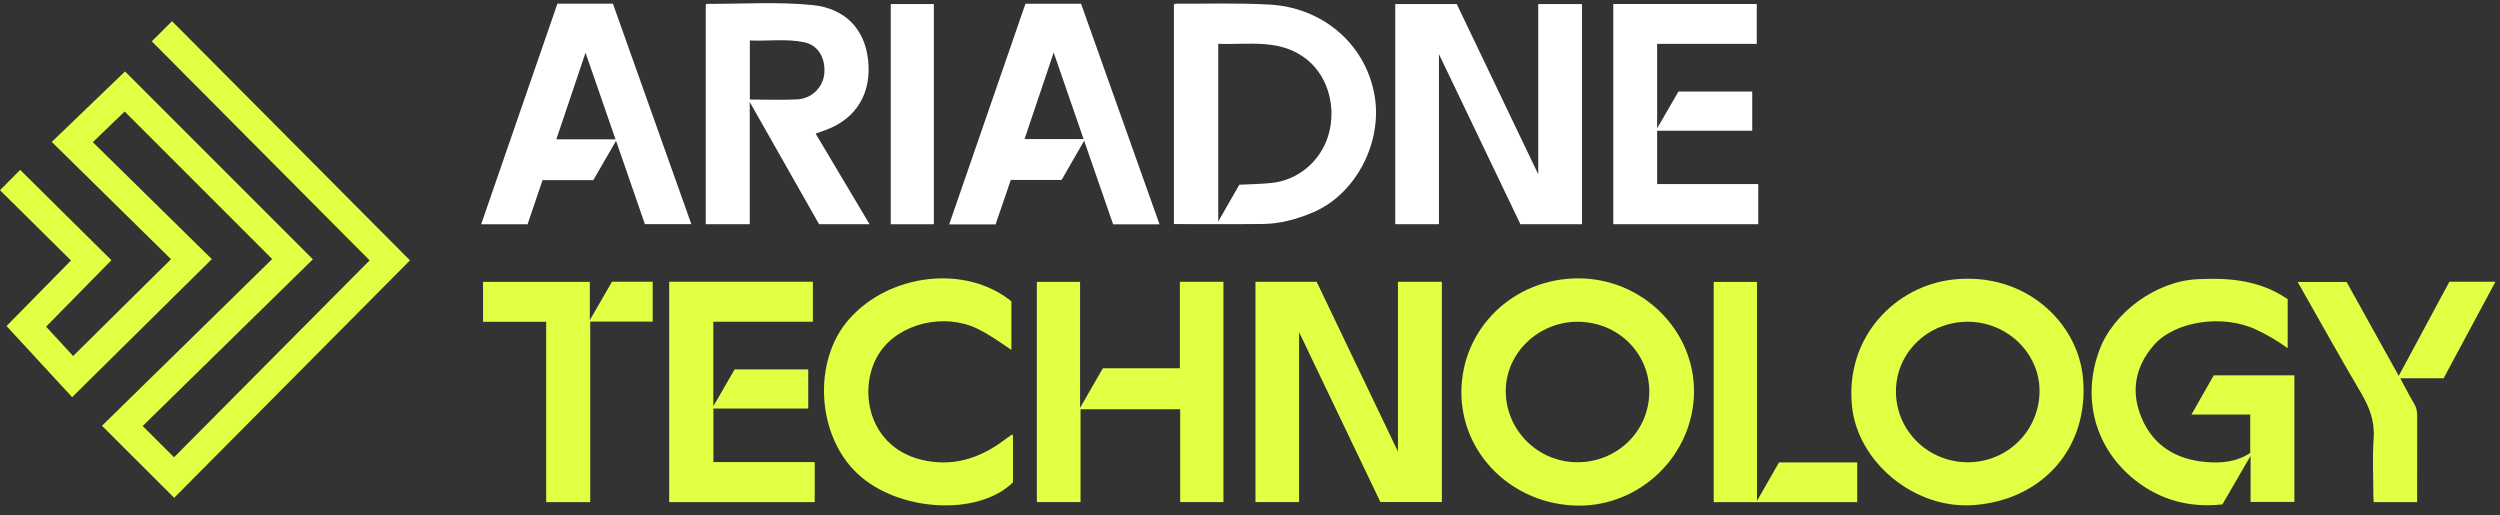 <svg viewBox="0 0 199 41" fill="none" xmlns="http://www.w3.org/2000/svg">
	<rect x="0" y="0" width="199" height="41" fill="#333333" stroke="none"/>
	<g class="pittogramma">
		<path fill="#E2FF44" d="M13.864 39.626L8.117 33.892L21.666 20.621L9.921 8.877L7.388 11.315L16.862 20.626L5.742 31.614L0.52 25.953L5.651 20.735L3.05176e-05 15.139L1.604 13.521L8.869 20.712L3.669 26.004L5.82 28.337L13.613 20.631L4.12 11.297L9.953 5.687L24.906 20.64L11.357 33.911L13.854 36.399L29.422 20.726L12.082 3.29L13.695 1.686L32.635 20.726L13.864 39.626Z" />
	</g>
	<g class="ariadne">
		<path fill="#FFFFFF" d="M44.371 0.291H48.787C50.856 6.111 52.934 11.953 55.03 17.841H51.334C50.587 15.686 49.826 13.494 49.037 11.21C48.413 12.286 47.825 13.302 47.228 14.337H43.186C42.785 15.522 42.393 16.679 41.996 17.851H38.3C40.324 11.99 42.347 6.147 44.371 0.291ZM48.996 11.092C48.203 8.804 47.428 6.562 46.608 4.197C45.811 6.567 45.054 8.804 44.284 11.092H48.996Z" />
		<path fill="#FFFFFF" d="M56.179 17.846V0.373C56.215 0.346 56.238 0.309 56.261 0.309C59.054 0.318 61.857 0.127 64.646 0.4C67.235 0.651 68.821 2.273 69.099 4.753C69.395 7.387 68.187 9.419 65.795 10.322C65.521 10.427 65.243 10.522 64.924 10.636C66.36 13.042 67.773 15.421 69.217 17.846H65.198C63.398 14.674 61.584 11.475 59.679 8.12V17.846H56.183H56.179ZM59.688 7.924C60.978 7.924 62.222 7.97 63.457 7.911C64.624 7.856 65.53 6.936 65.617 5.833C65.713 4.593 65.111 3.595 64.031 3.367C62.605 3.062 61.151 3.285 59.688 3.221V7.924Z" />
		<path fill="#FFFFFF" d="M74.335 17.85H70.904V0.323H74.335V17.85Z" />
		<path fill="#FFFFFF" d="M92.3 17.855H88.604C87.843 15.663 87.091 13.48 86.298 11.201C85.678 12.281 85.1 13.284 84.503 14.323H80.46C80.05 15.526 79.649 16.693 79.248 17.86H75.557C77.589 11.985 79.608 6.143 81.627 0.295H86.052C88.13 6.133 90.209 11.976 92.296 17.85L92.3 17.855ZM83.874 4.183C83.072 6.557 82.32 8.799 81.554 11.069H86.253C85.46 8.768 84.69 6.539 83.874 4.183Z" />
		<path fill="#FFFFFF" d="M93.444 17.832V0.346C93.513 0.323 93.567 0.291 93.622 0.291C96.119 0.309 98.621 0.223 101.11 0.368C105.138 0.601 108.625 3.349 109.4 7.505C110.097 11.247 107.969 15.449 104.5 16.912C103.215 17.454 101.912 17.814 100.526 17.828C98.184 17.855 95.837 17.837 93.444 17.837V17.832ZM98.649 14.706C99.524 14.66 100.358 14.651 101.192 14.565C103.325 14.35 105.107 12.847 105.731 10.791C106.396 8.585 105.726 6.138 104.095 4.789C101.953 3.021 99.414 3.59 96.972 3.486V17.632C97.573 16.579 98.111 15.64 98.653 14.701L98.649 14.706Z" />
		<path fill="#FFFFFF" d="M115.958 0.323C118.081 4.757 120.21 9.2 122.443 13.872V0.323H125.925V17.846H121.025C118.906 13.421 116.773 8.964 114.54 4.31V17.846H111.063V0.323H115.958Z" />
		<path fill="#FFFFFF" d="M139.843 3.49H131.908V10.217C132.515 9.169 133.057 8.235 133.604 7.287H139.478V10.408H131.908V14.651H139.957V17.846H128.417V0.318H139.838V3.49H139.843Z" />
	</g>
	<g class="technology">
		<path fill="#E2FF44" d="M46.986 39.972H43.477V25.616H38.451V22.435H46.95V25.48C47.624 24.308 48.176 23.356 48.714 22.426H51.954V25.598H46.982V39.972H46.986Z" />
		<path fill="#E2FF44" d="M53.267 22.426H64.706V25.612H56.78V32.339C57.409 31.254 57.947 30.324 58.476 29.404H64.336V32.521H56.789V36.782H64.851V39.968H53.267V22.426Z" />
		<path fill="#E2FF44" d="M80.506 23.976V27.854C79.594 27.234 78.742 26.623 77.794 26.163C75.183 24.901 71.633 25.717 70.06 28.004C68.165 30.766 68.994 35.857 73.816 36.695C76.199 37.11 78.223 36.349 80.073 34.927C80.205 34.827 80.337 34.736 80.474 34.645C80.51 34.622 80.556 34.617 80.633 34.599C80.633 35.875 80.633 37.133 80.633 38.395C77.867 41.107 71.528 40.756 68.269 37.716C64.993 34.658 64.665 28.706 67.59 25.402C70.835 21.733 76.901 21.059 80.497 23.98L80.506 23.976Z" />
		<path fill="#E2FF44" d="M97.386 39.967H93.941V32.575H86.011V39.963H82.534V22.435H85.975V32.461C86.658 31.276 87.214 30.31 87.789 29.312H93.918V22.431H97.386V39.958V39.967Z" />
		<path fill="#E2FF44" d="M103.407 26.441V39.963H99.934V22.431H104.806C106.93 26.865 109.053 31.299 111.277 35.943V22.431H114.773V39.958H109.878C107.773 35.56 105.649 31.126 103.407 26.437V26.441Z" />
		<path fill="#E2FF44" d="M116.327 31.163C116.363 26.131 120.479 22.153 125.647 22.157C130.71 22.162 134.875 26.259 134.843 31.199C134.811 36.212 130.573 40.337 125.542 40.245C120.387 40.154 116.29 36.121 116.327 31.163ZM125.546 36.795C128.741 36.8 131.28 34.312 131.284 31.172C131.284 28.082 128.778 25.625 125.596 25.612C122.475 25.598 119.872 28.086 119.859 31.099C119.841 34.221 122.406 36.791 125.551 36.795H125.546Z" />
		<path fill="#E2FF44" d="M139.857 39.867C140.526 38.701 141.073 37.748 141.611 36.805H147.836V39.968H136.411V22.44H139.857V39.867Z"/>
		<path fill="#E2FF44" d="M157.079 40.205C152.389 40.546 147.864 36.777 147.417 32.329C146.857 26.783 150.917 22.741 155.488 22.248C161.185 21.629 165.396 25.648 165.806 30.083C166.316 35.606 162.62 39.803 157.083 40.209L157.079 40.205ZM156.628 25.612C153.456 25.612 150.917 28.077 150.917 31.154C150.917 34.285 153.474 36.8 156.65 36.796C159.818 36.786 162.342 34.266 162.347 31.117C162.347 28.1 159.763 25.612 156.632 25.612H156.628Z" />
		<path fill="#E2FF44" d="M179.118 36.053V32.999H174.438C175.058 31.914 175.632 30.898 176.215 29.877H182.632V39.954H179.146V36.285C178.343 37.67 177.628 38.896 176.903 40.15C174.328 40.432 171.981 39.826 169.944 38.213C166.768 35.688 165.697 31.728 167.096 27.909C168.217 24.851 171.63 22.394 174.889 22.226C177.241 22.102 179.515 22.267 181.602 23.497C181.766 23.593 181.93 23.702 182.099 23.811V27.717C181.274 27.12 180.449 26.637 179.579 26.231C176.935 24.992 173.112 25.557 171.439 27.48C169.94 29.207 169.593 31.194 170.477 33.282C171.416 35.492 173.244 36.577 175.595 36.777C176.826 36.882 178.038 36.773 179.114 36.057L179.118 36.053Z" />
		<path fill="#E2FF44" d="M192.398 39.968H188.944C188.935 39.817 188.921 39.658 188.921 39.503C188.921 37.962 188.835 36.413 188.944 34.882C189.044 33.501 188.588 32.38 187.914 31.236C186.209 28.346 184.582 25.411 182.896 22.445H186.788C188.142 24.878 189.523 27.366 190.94 29.919C192.303 27.389 193.633 24.915 194.973 22.426H198.637C197.247 25.01 195.885 27.549 194.513 30.11H191.059C191.446 30.826 191.779 31.491 192.161 32.12C192.348 32.43 192.407 32.735 192.407 33.09C192.398 35.214 192.403 37.338 192.403 39.466V39.972L192.398 39.968Z" />
	</g>
</svg>
